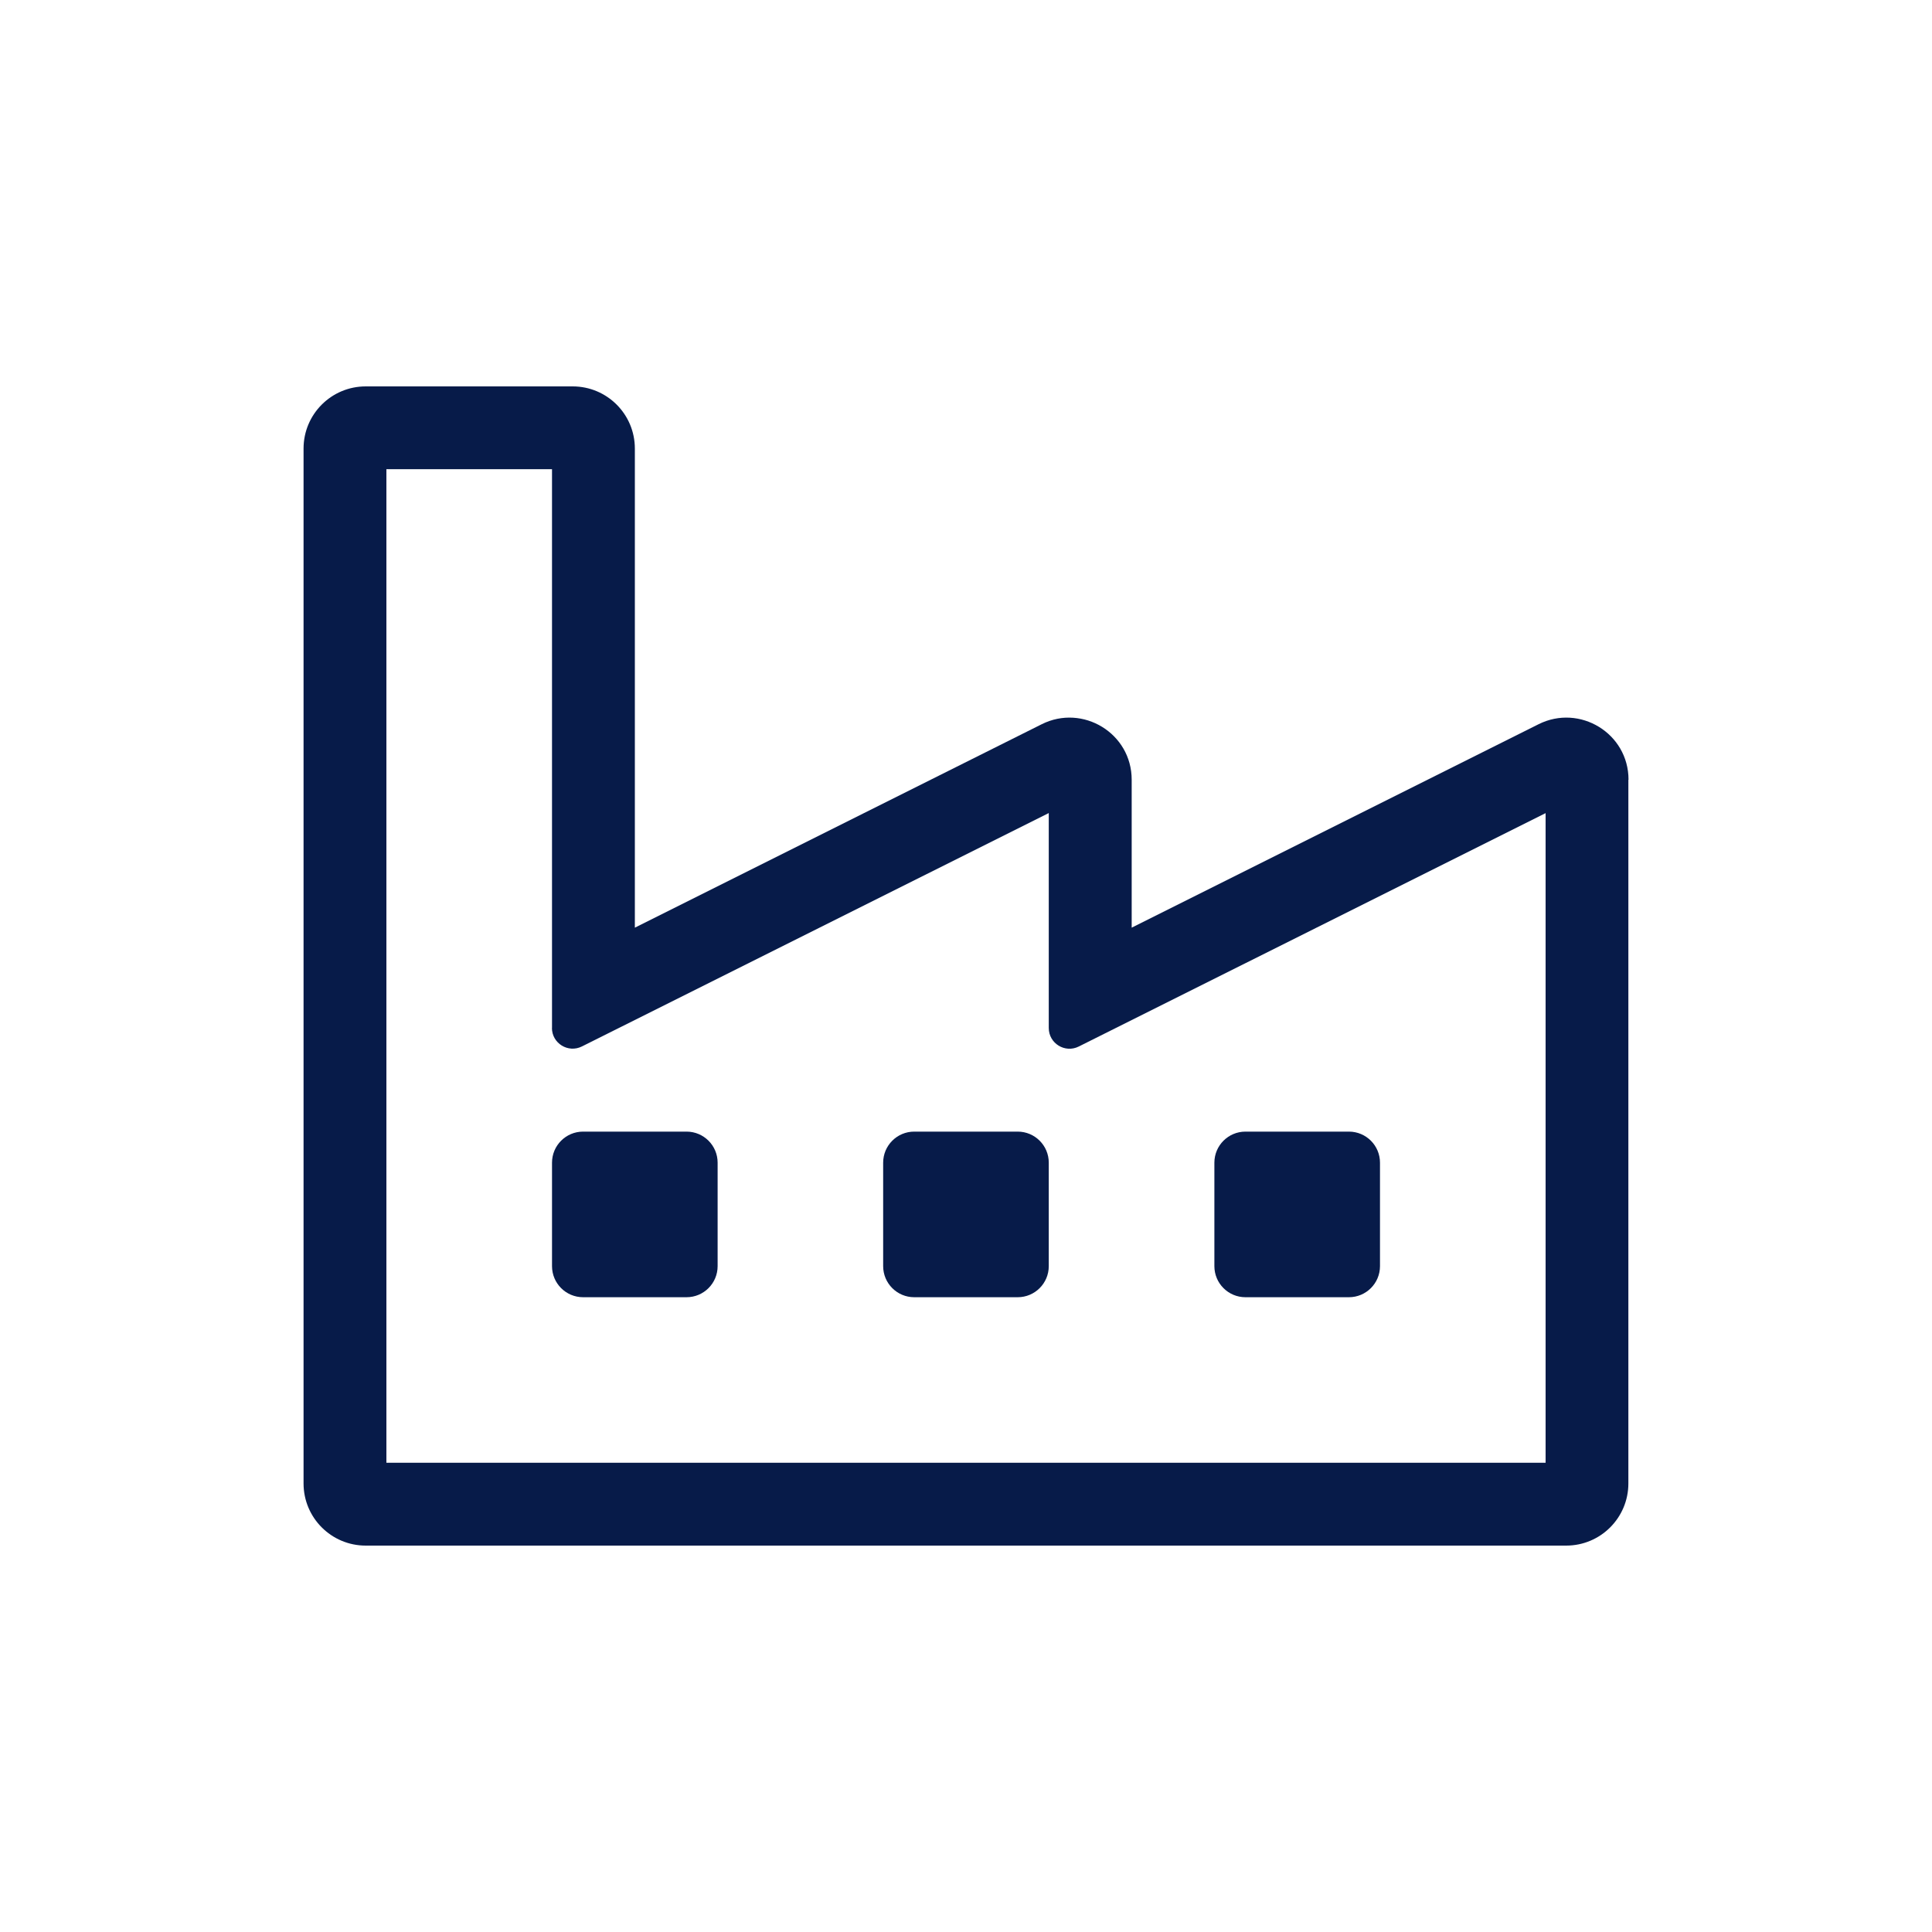 <?xml version="1.0" encoding="UTF-8"?>
<svg id="Layer_2" data-name="Layer 2" xmlns="http://www.w3.org/2000/svg" viewBox="0 0 250 250">
  <title>Website Design and Development.</title>
<desc>Alta Web provides cost-effective Web Design, Development, and Digital Marketing Services for businesses, projects, and whatever else comes to mind.
</desc>
<defs>
    <style>
      .cls-1 {
        fill: none;
      }

      .cls-2 {
        fill: #071b49;
      }
    </style>
  </defs>
  <g id="Layer_1-2" data-name="Layer 1">
    <g id="Manufactoring">
      <rect class="cls-1" width="250" height="250"/>
      <path class="cls-2" d="M174.55,167.86h-13.39c-2.22,0-4.02-1.8-4.02-4.02v-13.39c0-2.22,1.8-4.02,4.02-4.02h13.39c2.22,0,4.02,1.8,4.02,4.02v13.39c0,2.22-1.8,4.02-4.02,4.02ZM135.71,163.84v-13.39c0-2.22-1.8-4.02-4.02-4.02h-13.39c-2.22,0-4.02,1.8-4.02,4.02v13.39c0,2.22,1.8,4.02,4.02,4.02h13.39c2.22,0,4.02-1.8,4.02-4.02ZM92.86,163.84v-13.39c0-2.22-1.8-4.02-4.02-4.02h-13.39c-2.22,0-4.02,1.8-4.02,4.02v13.39c0,2.22,1.8,4.02,4.02,4.02h13.39c2.22,0,4.02-1.8,4.02-4.02ZM210.71,100.89v91.07c0,4.44-3.6,8.04-8.04,8.04H47.32c-4.44,0-8.04-3.6-8.04-8.04V58.04c0-4.44,3.6-8.04,8.04-8.04h26.79c4.44,0,8.04,3.6,8.04,8.04v62l52.66-26.33c5.29-2.64,11.63,1.16,11.63,7.19v19.14l52.66-26.33c5.29-2.64,11.63,1.16,11.63,7.19ZM71.43,133.04V60.71h-21.43v128.57h150v-84.06l-60.41,30.2c-1.78.89-3.88-.4-3.88-2.4v-27.81l-60.41,30.2c-1.78.89-3.88-.4-3.88-2.4Z"/>
    </g>
  </g>
</svg>